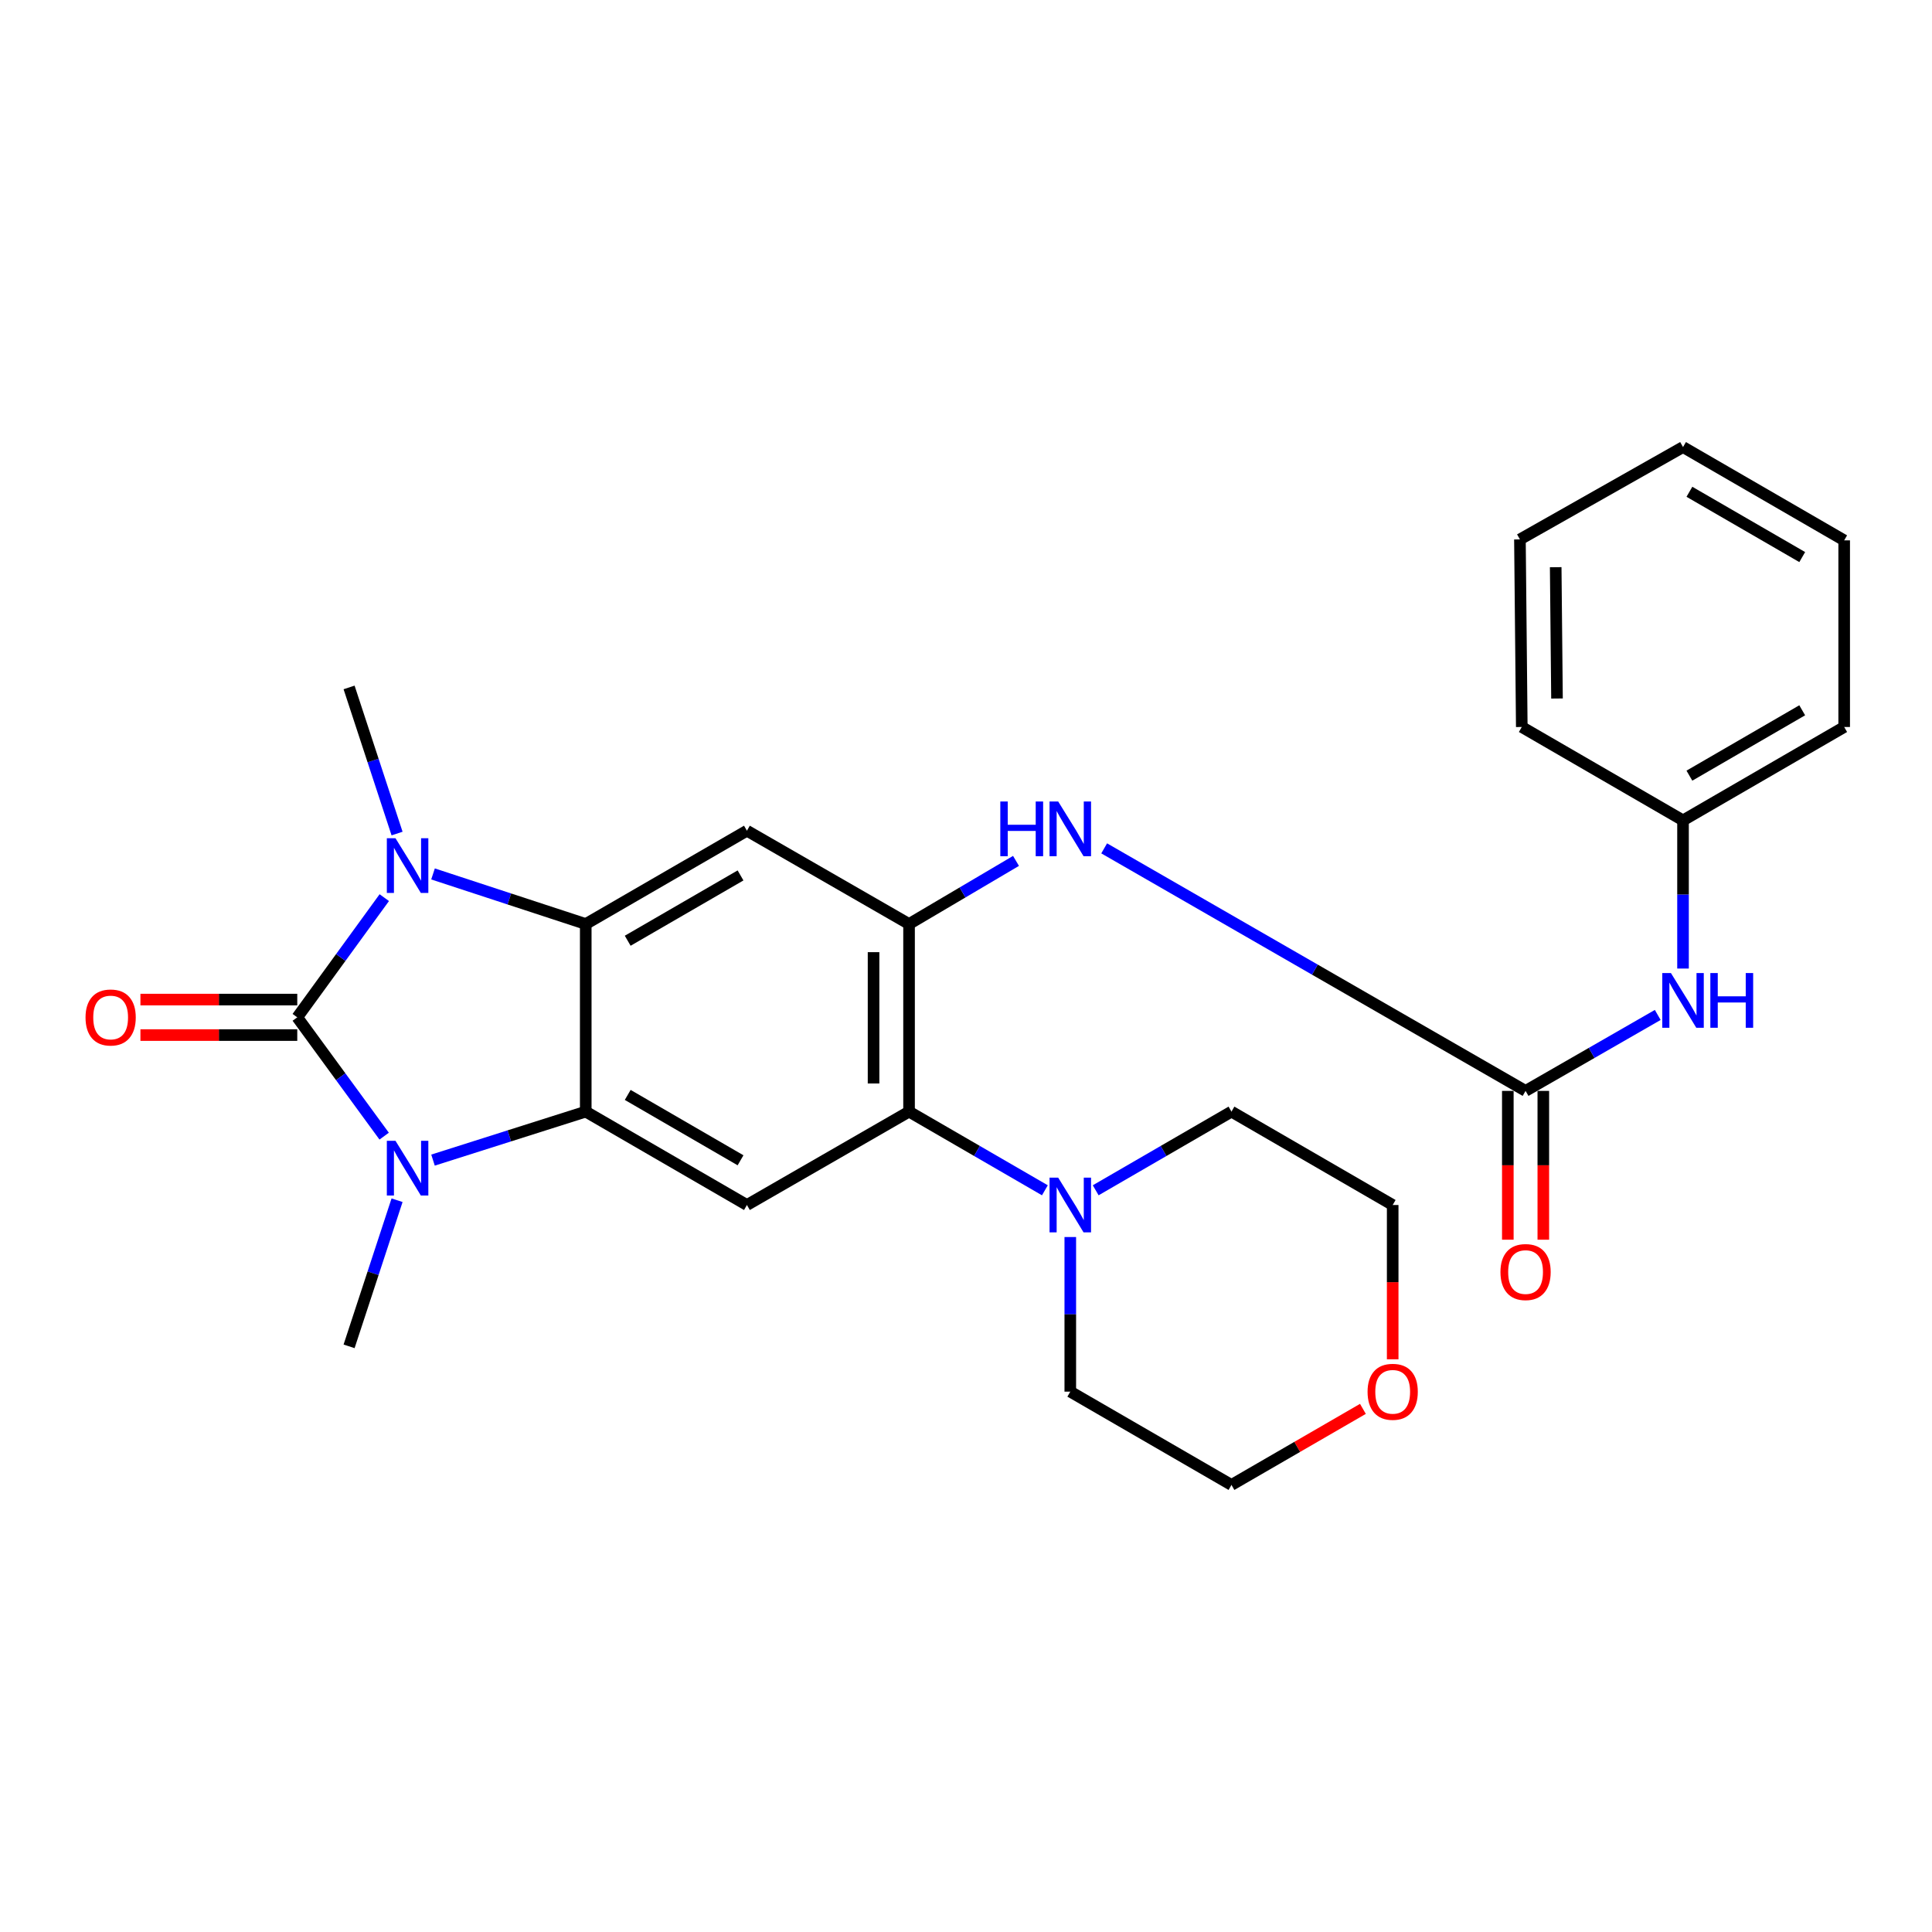 <?xml version='1.0' encoding='iso-8859-1'?>
<svg version='1.1' baseProfile='full'
              xmlns='http://www.w3.org/2000/svg'
                      xmlns:rdkit='http://www.rdkit.org/xml'
                      xmlns:xlink='http://www.w3.org/1999/xlink'
                  xml:space='preserve'
width='1000px' height='1000px' viewBox='0 0 1000 1000'>
<!-- END OF HEADER -->
<rect style='opacity:1.0;fill:#FFFFFF;stroke:none' width='1000' height='1000' x='0' y='0'> </rect>
<path class='bond-0' d='M 153.863,526.567 L 176.385,495.592' style='fill:none;fill-rule:evenodd;stroke:#000000;stroke-width:6px;stroke-linecap:butt;stroke-linejoin:miter;stroke-opacity:1' />
<path class='bond-0' d='M 176.385,495.592 L 198.906,464.617' style='fill:none;fill-rule:evenodd;stroke:#0000FF;stroke-width:6px;stroke-linecap:butt;stroke-linejoin:miter;stroke-opacity:1' />
<path class='bond-1' d='M 153.863,526.567 L 176.353,557.317' style='fill:none;fill-rule:evenodd;stroke:#000000;stroke-width:6px;stroke-linecap:butt;stroke-linejoin:miter;stroke-opacity:1' />
<path class='bond-1' d='M 176.353,557.317 L 198.842,588.067' style='fill:none;fill-rule:evenodd;stroke:#0000FF;stroke-width:6px;stroke-linecap:butt;stroke-linejoin:miter;stroke-opacity:1' />
<path class='bond-11' d='M 153.863,517.381 L 113.274,517.381' style='fill:none;fill-rule:evenodd;stroke:#000000;stroke-width:6px;stroke-linecap:butt;stroke-linejoin:miter;stroke-opacity:1' />
<path class='bond-11' d='M 113.274,517.381 L 72.686,517.381' style='fill:none;fill-rule:evenodd;stroke:#FF0000;stroke-width:6px;stroke-linecap:butt;stroke-linejoin:miter;stroke-opacity:1' />
<path class='bond-11' d='M 153.863,535.753 L 113.274,535.753' style='fill:none;fill-rule:evenodd;stroke:#000000;stroke-width:6px;stroke-linecap:butt;stroke-linejoin:miter;stroke-opacity:1' />
<path class='bond-11' d='M 113.274,535.753 L 72.686,535.753' style='fill:none;fill-rule:evenodd;stroke:#FF0000;stroke-width:6px;stroke-linecap:butt;stroke-linejoin:miter;stroke-opacity:1' />
<path class='bond-2' d='M 224.133,452.347 L 263.657,465.309' style='fill:none;fill-rule:evenodd;stroke:#0000FF;stroke-width:6px;stroke-linecap:butt;stroke-linejoin:miter;stroke-opacity:1' />
<path class='bond-2' d='M 263.657,465.309 L 303.181,478.271' style='fill:none;fill-rule:evenodd;stroke:#000000;stroke-width:6px;stroke-linecap:butt;stroke-linejoin:miter;stroke-opacity:1' />
<path class='bond-15' d='M 205.52,431.443 L 193.103,393.63' style='fill:none;fill-rule:evenodd;stroke:#0000FF;stroke-width:6px;stroke-linecap:butt;stroke-linejoin:miter;stroke-opacity:1' />
<path class='bond-15' d='M 193.103,393.63 L 180.685,355.816' style='fill:none;fill-rule:evenodd;stroke:#000000;stroke-width:6px;stroke-linecap:butt;stroke-linejoin:miter;stroke-opacity:1' />
<path class='bond-3' d='M 224.126,600.468 L 263.653,587.921' style='fill:none;fill-rule:evenodd;stroke:#0000FF;stroke-width:6px;stroke-linecap:butt;stroke-linejoin:miter;stroke-opacity:1' />
<path class='bond-3' d='M 263.653,587.921 L 303.181,575.373' style='fill:none;fill-rule:evenodd;stroke:#000000;stroke-width:6px;stroke-linecap:butt;stroke-linejoin:miter;stroke-opacity:1' />
<path class='bond-16' d='M 205.521,621.232 L 193.103,659.05' style='fill:none;fill-rule:evenodd;stroke:#0000FF;stroke-width:6px;stroke-linecap:butt;stroke-linejoin:miter;stroke-opacity:1' />
<path class='bond-16' d='M 193.103,659.05 L 180.685,696.869' style='fill:none;fill-rule:evenodd;stroke:#000000;stroke-width:6px;stroke-linecap:butt;stroke-linejoin:miter;stroke-opacity:1' />
<path class='bond-5' d='M 303.181,478.271 L 386.607,429.975' style='fill:none;fill-rule:evenodd;stroke:#000000;stroke-width:6px;stroke-linecap:butt;stroke-linejoin:miter;stroke-opacity:1' />
<path class='bond-5' d='M 324.899,486.926 L 383.297,453.118' style='fill:none;fill-rule:evenodd;stroke:#000000;stroke-width:6px;stroke-linecap:butt;stroke-linejoin:miter;stroke-opacity:1' />
<path class='bond-27' d='M 303.181,478.271 L 303.181,575.373' style='fill:none;fill-rule:evenodd;stroke:#000000;stroke-width:6px;stroke-linecap:butt;stroke-linejoin:miter;stroke-opacity:1' />
<path class='bond-6' d='M 303.181,575.373 L 386.607,623.71' style='fill:none;fill-rule:evenodd;stroke:#000000;stroke-width:6px;stroke-linecap:butt;stroke-linejoin:miter;stroke-opacity:1' />
<path class='bond-6' d='M 324.905,566.728 L 383.303,600.564' style='fill:none;fill-rule:evenodd;stroke:#000000;stroke-width:6px;stroke-linecap:butt;stroke-linejoin:miter;stroke-opacity:1' />
<path class='bond-4' d='M 470.523,478.271 L 386.607,429.975' style='fill:none;fill-rule:evenodd;stroke:#000000;stroke-width:6px;stroke-linecap:butt;stroke-linejoin:miter;stroke-opacity:1' />
<path class='bond-9' d='M 470.523,478.271 L 498.203,461.934' style='fill:none;fill-rule:evenodd;stroke:#000000;stroke-width:6px;stroke-linecap:butt;stroke-linejoin:miter;stroke-opacity:1' />
<path class='bond-9' d='M 498.203,461.934 L 525.883,445.598' style='fill:none;fill-rule:evenodd;stroke:#0000FF;stroke-width:6px;stroke-linecap:butt;stroke-linejoin:miter;stroke-opacity:1' />
<path class='bond-28' d='M 470.523,478.271 L 470.523,575.373' style='fill:none;fill-rule:evenodd;stroke:#000000;stroke-width:6px;stroke-linecap:butt;stroke-linejoin:miter;stroke-opacity:1' />
<path class='bond-28' d='M 452.152,492.836 L 452.152,560.808' style='fill:none;fill-rule:evenodd;stroke:#000000;stroke-width:6px;stroke-linecap:butt;stroke-linejoin:miter;stroke-opacity:1' />
<path class='bond-7' d='M 386.607,623.71 L 470.523,575.373' style='fill:none;fill-rule:evenodd;stroke:#000000;stroke-width:6px;stroke-linecap:butt;stroke-linejoin:miter;stroke-opacity:1' />
<path class='bond-10' d='M 470.523,575.373 L 505.676,595.733' style='fill:none;fill-rule:evenodd;stroke:#000000;stroke-width:6px;stroke-linecap:butt;stroke-linejoin:miter;stroke-opacity:1' />
<path class='bond-10' d='M 505.676,595.733 L 540.829,616.093' style='fill:none;fill-rule:evenodd;stroke:#0000FF;stroke-width:6px;stroke-linecap:butt;stroke-linejoin:miter;stroke-opacity:1' />
<path class='bond-8' d='M 789.632,564.647 L 680.575,501.878' style='fill:none;fill-rule:evenodd;stroke:#000000;stroke-width:6px;stroke-linecap:butt;stroke-linejoin:miter;stroke-opacity:1' />
<path class='bond-8' d='M 680.575,501.878 L 571.517,439.109' style='fill:none;fill-rule:evenodd;stroke:#0000FF;stroke-width:6px;stroke-linecap:butt;stroke-linejoin:miter;stroke-opacity:1' />
<path class='bond-12' d='M 789.632,564.647 L 823.836,544.99' style='fill:none;fill-rule:evenodd;stroke:#000000;stroke-width:6px;stroke-linecap:butt;stroke-linejoin:miter;stroke-opacity:1' />
<path class='bond-12' d='M 823.836,544.99 L 858.04,525.333' style='fill:none;fill-rule:evenodd;stroke:#0000FF;stroke-width:6px;stroke-linecap:butt;stroke-linejoin:miter;stroke-opacity:1' />
<path class='bond-13' d='M 780.447,564.647 L 780.447,603.157' style='fill:none;fill-rule:evenodd;stroke:#000000;stroke-width:6px;stroke-linecap:butt;stroke-linejoin:miter;stroke-opacity:1' />
<path class='bond-13' d='M 780.447,603.157 L 780.447,641.668' style='fill:none;fill-rule:evenodd;stroke:#FF0000;stroke-width:6px;stroke-linecap:butt;stroke-linejoin:miter;stroke-opacity:1' />
<path class='bond-13' d='M 798.818,564.647 L 798.818,603.157' style='fill:none;fill-rule:evenodd;stroke:#000000;stroke-width:6px;stroke-linecap:butt;stroke-linejoin:miter;stroke-opacity:1' />
<path class='bond-13' d='M 798.818,603.157 L 798.818,641.668' style='fill:none;fill-rule:evenodd;stroke:#FF0000;stroke-width:6px;stroke-linecap:butt;stroke-linejoin:miter;stroke-opacity:1' />
<path class='bond-18' d='M 553.98,640.285 L 553.98,680.299' style='fill:none;fill-rule:evenodd;stroke:#0000FF;stroke-width:6px;stroke-linecap:butt;stroke-linejoin:miter;stroke-opacity:1' />
<path class='bond-18' d='M 553.98,680.299 L 553.98,720.313' style='fill:none;fill-rule:evenodd;stroke:#000000;stroke-width:6px;stroke-linecap:butt;stroke-linejoin:miter;stroke-opacity:1' />
<path class='bond-19' d='M 567.13,616.091 L 602.268,595.732' style='fill:none;fill-rule:evenodd;stroke:#0000FF;stroke-width:6px;stroke-linecap:butt;stroke-linejoin:miter;stroke-opacity:1' />
<path class='bond-19' d='M 602.268,595.732 L 637.406,575.373' style='fill:none;fill-rule:evenodd;stroke:#000000;stroke-width:6px;stroke-linecap:butt;stroke-linejoin:miter;stroke-opacity:1' />
<path class='bond-17' d='M 871.13,501.32 L 871.13,462.974' style='fill:none;fill-rule:evenodd;stroke:#0000FF;stroke-width:6px;stroke-linecap:butt;stroke-linejoin:miter;stroke-opacity:1' />
<path class='bond-17' d='M 871.13,462.974 L 871.13,424.627' style='fill:none;fill-rule:evenodd;stroke:#000000;stroke-width:6px;stroke-linecap:butt;stroke-linejoin:miter;stroke-opacity:1' />
<path class='bond-14' d='M 720.852,703.578 L 720.852,663.644' style='fill:none;fill-rule:evenodd;stroke:#FF0000;stroke-width:6px;stroke-linecap:butt;stroke-linejoin:miter;stroke-opacity:1' />
<path class='bond-14' d='M 720.852,663.644 L 720.852,623.71' style='fill:none;fill-rule:evenodd;stroke:#000000;stroke-width:6px;stroke-linecap:butt;stroke-linejoin:miter;stroke-opacity:1' />
<path class='bond-29' d='M 705.442,729.23 L 671.424,748.914' style='fill:none;fill-rule:evenodd;stroke:#FF0000;stroke-width:6px;stroke-linecap:butt;stroke-linejoin:miter;stroke-opacity:1' />
<path class='bond-29' d='M 671.424,748.914 L 637.406,768.599' style='fill:none;fill-rule:evenodd;stroke:#000000;stroke-width:6px;stroke-linecap:butt;stroke-linejoin:miter;stroke-opacity:1' />
<path class='bond-22' d='M 871.13,424.627 L 954.545,376.29' style='fill:none;fill-rule:evenodd;stroke:#000000;stroke-width:6px;stroke-linecap:butt;stroke-linejoin:miter;stroke-opacity:1' />
<path class='bond-22' d='M 874.431,401.481 L 932.822,367.645' style='fill:none;fill-rule:evenodd;stroke:#000000;stroke-width:6px;stroke-linecap:butt;stroke-linejoin:miter;stroke-opacity:1' />
<path class='bond-23' d='M 871.13,424.627 L 787.673,376.29' style='fill:none;fill-rule:evenodd;stroke:#000000;stroke-width:6px;stroke-linecap:butt;stroke-linejoin:miter;stroke-opacity:1' />
<path class='bond-21' d='M 553.98,720.313 L 637.406,768.599' style='fill:none;fill-rule:evenodd;stroke:#000000;stroke-width:6px;stroke-linecap:butt;stroke-linejoin:miter;stroke-opacity:1' />
<path class='bond-20' d='M 637.406,575.373 L 720.852,623.71' style='fill:none;fill-rule:evenodd;stroke:#000000;stroke-width:6px;stroke-linecap:butt;stroke-linejoin:miter;stroke-opacity:1' />
<path class='bond-25' d='M 954.545,376.29 L 954.545,279.687' style='fill:none;fill-rule:evenodd;stroke:#000000;stroke-width:6px;stroke-linecap:butt;stroke-linejoin:miter;stroke-opacity:1' />
<path class='bond-24' d='M 787.673,376.29 L 786.713,279.197' style='fill:none;fill-rule:evenodd;stroke:#000000;stroke-width:6px;stroke-linecap:butt;stroke-linejoin:miter;stroke-opacity:1' />
<path class='bond-24' d='M 805.899,361.544 L 805.228,293.58' style='fill:none;fill-rule:evenodd;stroke:#000000;stroke-width:6px;stroke-linecap:butt;stroke-linejoin:miter;stroke-opacity:1' />
<path class='bond-26' d='M 786.713,279.197 L 871.13,231.401' style='fill:none;fill-rule:evenodd;stroke:#000000;stroke-width:6px;stroke-linecap:butt;stroke-linejoin:miter;stroke-opacity:1' />
<path class='bond-30' d='M 954.545,279.687 L 871.13,231.401' style='fill:none;fill-rule:evenodd;stroke:#000000;stroke-width:6px;stroke-linecap:butt;stroke-linejoin:miter;stroke-opacity:1' />
<path class='bond-30' d='M 932.829,288.344 L 874.438,254.544' style='fill:none;fill-rule:evenodd;stroke:#000000;stroke-width:6px;stroke-linecap:butt;stroke-linejoin:miter;stroke-opacity:1' />
<path  class='atom-1' d='M 204.707 433.87
L 213.987 448.87
Q 214.907 450.35, 216.387 453.03
Q 217.867 455.71, 217.947 455.87
L 217.947 433.87
L 221.707 433.87
L 221.707 462.19
L 217.827 462.19
L 207.867 445.79
Q 206.707 443.87, 205.467 441.67
Q 204.267 439.47, 203.907 438.79
L 203.907 462.19
L 200.227 462.19
L 200.227 433.87
L 204.707 433.87
' fill='#0000FF'/>
<path  class='atom-2' d='M 204.707 590.485
L 213.987 605.485
Q 214.907 606.965, 216.387 609.645
Q 217.867 612.325, 217.947 612.485
L 217.947 590.485
L 221.707 590.485
L 221.707 618.805
L 217.827 618.805
L 207.867 602.405
Q 206.707 600.485, 205.467 598.285
Q 204.267 596.085, 203.907 595.405
L 203.907 618.805
L 200.227 618.805
L 200.227 590.485
L 204.707 590.485
' fill='#0000FF'/>
<path  class='atom-10' d='M 517.76 414.855
L 521.6 414.855
L 521.6 426.895
L 536.08 426.895
L 536.08 414.855
L 539.92 414.855
L 539.92 443.175
L 536.08 443.175
L 536.08 430.095
L 521.6 430.095
L 521.6 443.175
L 517.76 443.175
L 517.76 414.855
' fill='#0000FF'/>
<path  class='atom-10' d='M 547.72 414.855
L 557 429.855
Q 557.92 431.335, 559.4 434.015
Q 560.88 436.695, 560.96 436.855
L 560.96 414.855
L 564.72 414.855
L 564.72 443.175
L 560.84 443.175
L 550.88 426.775
Q 549.72 424.855, 548.48 422.655
Q 547.28 420.455, 546.92 419.775
L 546.92 443.175
L 543.24 443.175
L 543.24 414.855
L 547.72 414.855
' fill='#0000FF'/>
<path  class='atom-11' d='M 547.72 609.55
L 557 624.55
Q 557.92 626.03, 559.4 628.71
Q 560.88 631.39, 560.96 631.55
L 560.96 609.55
L 564.72 609.55
L 564.72 637.87
L 560.84 637.87
L 550.88 621.47
Q 549.72 619.55, 548.48 617.35
Q 547.28 615.15, 546.92 614.47
L 546.92 637.87
L 543.24 637.87
L 543.24 609.55
L 547.72 609.55
' fill='#0000FF'/>
<path  class='atom-12' d='M 44.271 526.647
Q 44.271 519.847, 47.631 516.047
Q 50.991 512.247, 57.271 512.247
Q 63.551 512.247, 66.911 516.047
Q 70.271 519.847, 70.271 526.647
Q 70.271 533.527, 66.871 537.447
Q 63.471 541.327, 57.271 541.327
Q 51.031 541.327, 47.631 537.447
Q 44.271 533.567, 44.271 526.647
M 57.271 538.127
Q 61.591 538.127, 63.911 535.247
Q 66.271 532.327, 66.271 526.647
Q 66.271 521.087, 63.911 518.287
Q 61.591 515.447, 57.271 515.447
Q 52.951 515.447, 50.591 518.247
Q 48.271 521.047, 48.271 526.647
Q 48.271 532.367, 50.591 535.247
Q 52.951 538.127, 57.271 538.127
' fill='#FF0000'/>
<path  class='atom-13' d='M 864.87 503.65
L 874.15 518.65
Q 875.07 520.13, 876.55 522.81
Q 878.03 525.49, 878.11 525.65
L 878.11 503.65
L 881.87 503.65
L 881.87 531.97
L 877.99 531.97
L 868.03 515.57
Q 866.87 513.65, 865.63 511.45
Q 864.43 509.25, 864.07 508.57
L 864.07 531.97
L 860.39 531.97
L 860.39 503.65
L 864.87 503.65
' fill='#0000FF'/>
<path  class='atom-13' d='M 885.27 503.65
L 889.11 503.65
L 889.11 515.69
L 903.59 515.69
L 903.59 503.65
L 907.43 503.65
L 907.43 531.97
L 903.59 531.97
L 903.59 518.89
L 889.11 518.89
L 889.11 531.97
L 885.27 531.97
L 885.27 503.65
' fill='#0000FF'/>
<path  class='atom-14' d='M 776.632 658.41
Q 776.632 651.61, 779.992 647.81
Q 783.352 644.01, 789.632 644.01
Q 795.912 644.01, 799.272 647.81
Q 802.632 651.61, 802.632 658.41
Q 802.632 665.29, 799.232 669.21
Q 795.832 673.09, 789.632 673.09
Q 783.392 673.09, 779.992 669.21
Q 776.632 665.33, 776.632 658.41
M 789.632 669.89
Q 793.952 669.89, 796.272 667.01
Q 798.632 664.09, 798.632 658.41
Q 798.632 652.85, 796.272 650.05
Q 793.952 647.21, 789.632 647.21
Q 785.312 647.21, 782.952 650.01
Q 780.632 652.81, 780.632 658.41
Q 780.632 664.13, 782.952 667.01
Q 785.312 669.89, 789.632 669.89
' fill='#FF0000'/>
<path  class='atom-15' d='M 707.852 720.393
Q 707.852 713.593, 711.212 709.793
Q 714.572 705.993, 720.852 705.993
Q 727.132 705.993, 730.492 709.793
Q 733.852 713.593, 733.852 720.393
Q 733.852 727.273, 730.452 731.193
Q 727.052 735.073, 720.852 735.073
Q 714.612 735.073, 711.212 731.193
Q 707.852 727.313, 707.852 720.393
M 720.852 731.873
Q 725.172 731.873, 727.492 728.993
Q 729.852 726.073, 729.852 720.393
Q 729.852 714.833, 727.492 712.033
Q 725.172 709.193, 720.852 709.193
Q 716.532 709.193, 714.172 711.993
Q 711.852 714.793, 711.852 720.393
Q 711.852 726.113, 714.172 728.993
Q 716.532 731.873, 720.852 731.873
' fill='#FF0000'/>
</svg>
